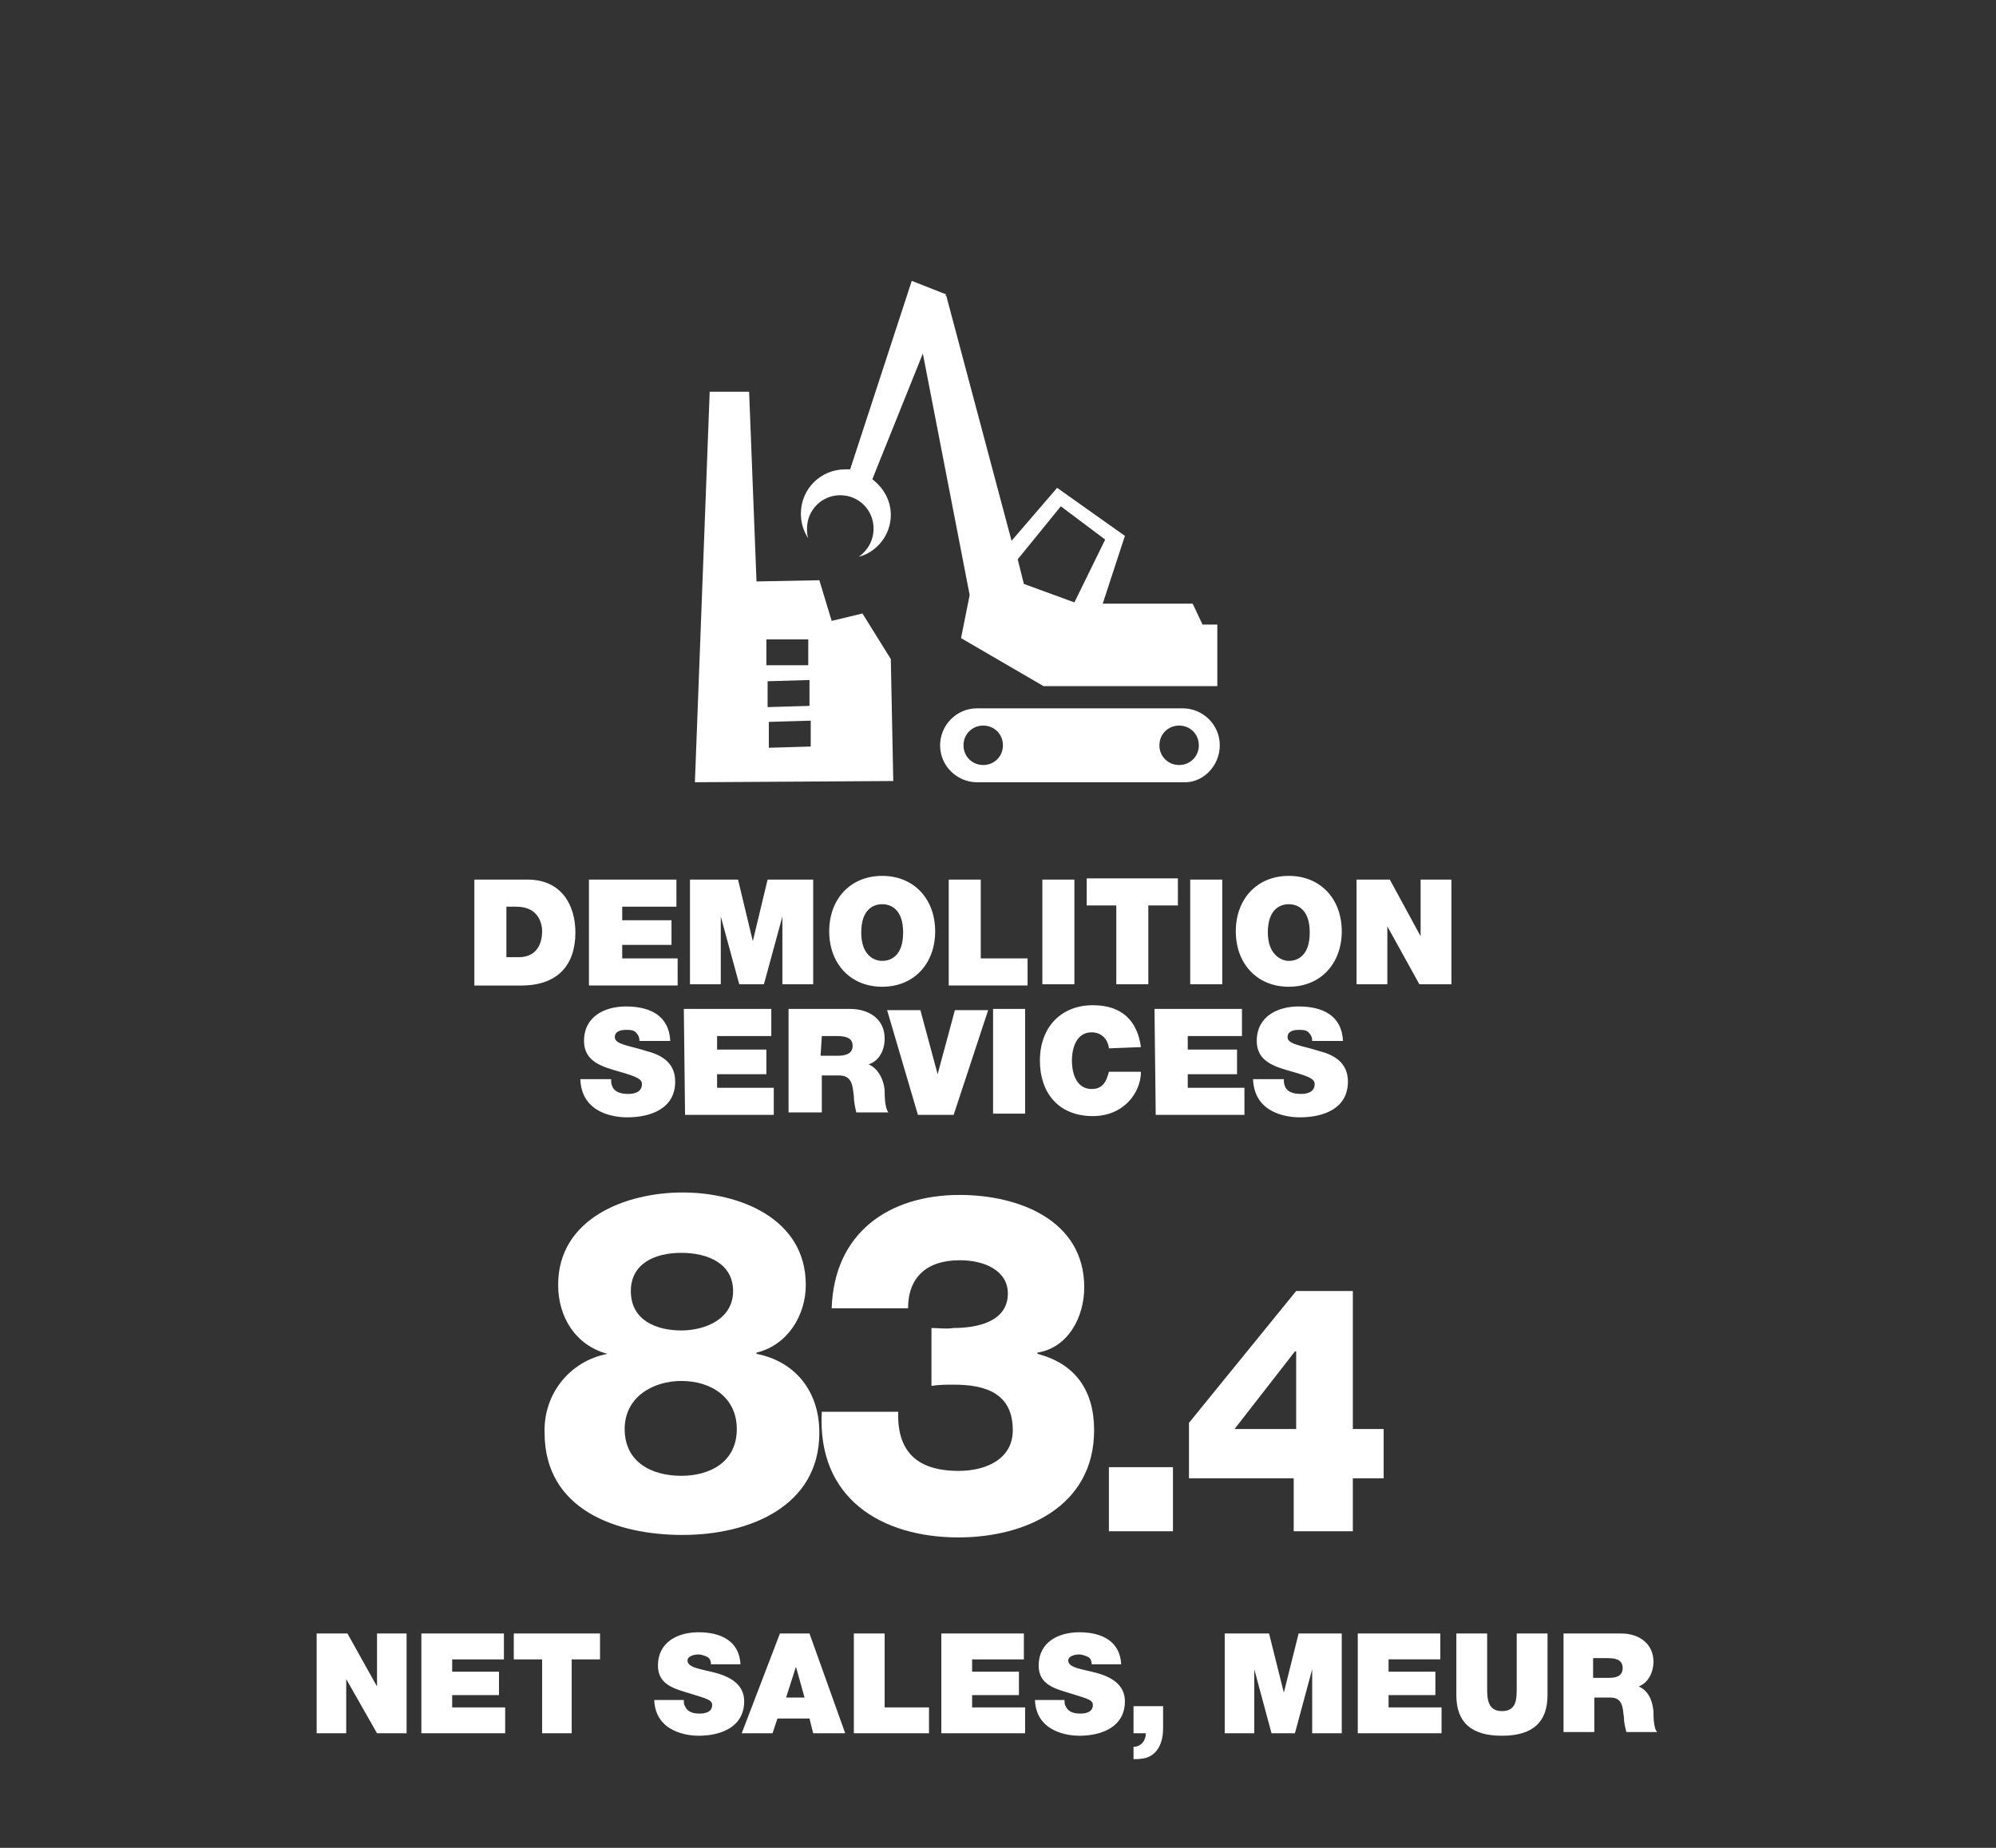 <svg viewBox="0 0 162 150" xmlns="http://www.w3.org/2000/svg"><rect x="0" y="0" width="162" height="150" fill="#333333" stroke="none"/><g fill="#fff"><path d="m72.5 63.4-.2-9.9-2.3-3.7-2.5.6-1-3.3-5.1.1-.6-15.4h-3.2l-1.2 31.7zm-6.7-2.8-3.4.1v-2.1l3.4-.1zm-.1-3.3-3.4.1v-2.1l3.4-.1zm-.1-5.4v2.1h-3.4v-2.1zm31.7 8.6c0 .9-.7 1.6-1.6 1.6s-1.6-.7-1.6-1.6.7-1.6 1.6-1.6 1.6.7 1.6 1.6m-15.9 0c0 .9-.7 1.6-1.6 1.6s-1.6-.7-1.6-1.6.7-1.6 1.6-1.6 1.6.7 1.6 1.6m17.6 0c0-1.7-1.4-3-3-3h-16.7c-1.7 0-3 1.4-3 3 0 1.7 1.4 3 3 3h16.7c1.6.1 3-1.3 3-3"/><path d="m98.8 50.7h-1.2l-.8-1.7h-7.3l1.8-5.5-5.5-3.9-3.7 4.3-5.3-19.9h-.1l.1-.1-2.8-1.1-5 15.3h-.4c-2 0-3.6 1.6-3.6 3.6 0 .7.2 1.4.6 2-.1-.3-.1-.5-.1-.8 0-1.5 1.2-2.7 2.7-2.7s2.7 1.2 2.7 2.7c0 1-.5 1.8-1.2 2.3 1.5-.4 2.6-1.8 2.6-3.4 0-1.2-.6-2.2-1.5-2.9l4.1-10.2 3.8 19.6-.7 3.5 6.7 3.9h14.1zm-12.7-9.6 3.6 2.7-2.5 5.1-4.1-1.5-.5-2zm-36.8 68.8c-2.6-.7-4-3-4-5.6 0-5.4 5.5-7.5 10.1-7.5s10 2.1 10 7.5c0 2.5-1.5 4.9-4 5.5v.1c3.1.6 5.1 3 5.1 6.4 0 6-5.7 8.3-11.1 8.3-5.3 0-11.2-2-11.2-8.3-.1-3.1 2-5.8 5.1-6.4zm1.4 6.1c0 2.7 2.2 3.8 4.6 3.8 2.3 0 4.5-1.1 4.5-3.8 0-2.5-2-3.9-4.5-3.9-2.3 0-4.6 1.3-4.6 3.9zm.5-11.2c0 2.4 2.1 3.2 4.1 3.2 1.9 0 4.2-.9 4.2-3.2 0-2.2-2-3.1-4.2-3.1s-4.1.9-4.1 3.1z"/><path d="m75.6 107.8c.6 0 1.2.1 1.8 0 1.9 0 4.4-.5 4.4-2.8 0-1.8-1.8-2.7-3.9-2.7-2.7 0-4.2 1.4-4.2 3.9h-6.2c.2-6.1 4.6-9.2 10.4-9.2 4.7 0 10.1 2 10.1 7.5 0 2.4-1.3 4.9-3.8 5.3v.1c3.1.8 4.6 3 4.6 6.2 0 6.2-5.6 8.7-11 8.7-6.3 0-11.5-3.2-11.1-10.2h6.2c-.1 3.2 1.5 4.8 4.9 4.8 2.3 0 4.4-1 4.4-3.3 0-3-2.2-3.7-4.8-3.7-.6 0-1.2 0-1.8.1zm14.4 11.3h5.2v5.2h-5.2zm22.3-3.1v4h-2.5v4.3h-4.8v-4.3h-8.5v-4.5l8.7-10.7h4.6v11.2zm-7.1 0v-6.3h-.1l-4.9 6.3zm-66.7-44.6h4.3c2.8 0 3.9 2.1 3.9 4.3 0 2.6-1.4 4.3-4.4 4.3h-3.8zm2.6 6.3h1c1.6 0 1.9-1.3 1.9-2.1 0-.5-.2-2-2.1-2h-.8zm6.7-6.3h7.1v2.2h-4.4v1.1h4v2h-4v1.1h4.5v2.2h-7.2zm8.4 0h3.7l1.2 5 1.2-5h3.7v8.5h-2.5v-5.5l-1.5 5.5h-2l-1.5-5.5v5.5h-2.5v-8.5zm15.4-.3c2.6 0 4.3 1.9 4.3 4.5s-1.7 4.5-4.3 4.5-4.3-1.9-4.3-4.5 1.7-4.5 4.3-4.5zm0 6.9c.7 0 1.7-.4 1.7-2.3s-1-2.3-1.7-2.3-1.7.4-1.7 2.3c0 1.8 1 2.3 1.7 2.3zm5.4-6.6h2.6v6.4h3.8v2.2h-6.4zm7.6 0h2.6v8.5h-2.6zm6 2.1h-2.4v-2.2h7.4v2.2h-2.4v6.4h-2.6zm6-2.1h2.6v8.5h-2.6zm8-.3c2.6 0 4.3 1.9 4.3 4.5s-1.7 4.5-4.3 4.5-4.3-1.9-4.3-4.5 1.7-4.5 4.3-4.5zm0 6.9c.7 0 1.7-.4 1.7-2.3s-1-2.3-1.7-2.3-1.7.4-1.7 2.3c0 1.8 1.1 2.3 1.7 2.3zm5.5-6.6h2.7l2.5 4.6v-4.6h2.5v8.5h-2.6l-2.6-4.7v4.7h-2.5zm-60.5 16.2c0 .2 0 .4.1.6.2.5.8.6 1.3.6.4 0 1.1-.1 1.1-.8 0-.4-.4-.6-1.8-1s-2.9-.8-2.9-2.5c0-2 1.7-2.8 3.4-2.8 1.9 0 3.5.7 3.6 2.8h-2.5c0-.3-.1-.5-.3-.7s-.5-.2-.8-.2c-.4 0-.9.1-.9.6 0 .6 1.3.7 2.5 1.1 1.2.3 2.4.9 2.4 2.5 0 2.2-2 2.9-3.9 2.9-1 0-3.7-.3-3.8-3.1zm5.9-5.7h7.1v2.2h-4.4v1.1h4v2h-4v1.1h4.6v2.2h-7.2zm8.5 0h5c1.5 0 2.8.8 2.8 2.4 0 .9-.4 1.8-1.3 2.1.7.3 1.2 1.1 1.3 2.1 0 .4 0 1.4.3 1.8h-2.6c-.1-.4-.2-.9-.2-1.3-.1-.8-.1-1.7-1.2-1.7h-1.4v3h-2.7zm2.6 3.8h1.4c.5 0 1.2-.1 1.2-.8 0-.5-.3-.8-1.3-.8h-1.2zm10.8 4.8h-2.9l-2.5-8.5h2.7l1.4 5.2 1.4-5.2h2.7zm3.2-8.6h2.6v8.5h-2.6zm9.4 3.2c0-.3-.3-1.3-1.4-1.3-1.2 0-1.6 1.2-1.6 2.3s.4 2.3 1.6 2.3c.9 0 1.2-.6 1.4-1.4h2.6c0 1.7-1.4 3.6-3.9 3.6-2.8 0-4.3-1.9-4.3-4.5 0-2.7 1.7-4.5 4.3-4.5 2.3 0 3.6 1.2 3.9 3.4zm3.7-3.2h7.1v2.2h-4.4v1.1h4v2h-4v1.1h4.6v2.2h-7.2zm10.5 5.7c0 .2 0 .4.1.6.2.5.8.6 1.3.6.4 0 1.1-.1 1.1-.8 0-.4-.4-.6-1.8-1s-2.9-.8-2.9-2.5c0-2 1.7-2.8 3.4-2.8 1.9 0 3.5.7 3.6 2.8h-2.5c0-.3-.1-.5-.3-.7s-.5-.2-.8-.2c-.4 0-.9.1-.9.6 0 .6 1.3.7 2.5 1.1 1.2.3 2.4.9 2.4 2.5 0 2.2-2 2.9-3.9 2.9-1 0-3.7-.3-3.8-3.1z"/><path d="m25.6 132.6h2.6l2.4 4.3v-4.3h2.4v8.1h-2.4l-2.5-4.4v4.4h-2.4v-8.1zm8.6 0h6.7v2.1h-4.2v1h3.8v1.9h-3.8v1h4.3v2.1h-6.8zm9.8 2.1h-2.3v-2.1h7v2.1h-2.3v6h-2.4zm11.5 3.3c0 .2 0 .4.1.5.2.5.7.6 1.2.6.4 0 1-.1 1-.7 0-.4-.4-.5-1.7-.9s-2.7-.7-2.7-2.3c0-1.9 1.6-2.7 3.3-2.7 1.8 0 3.3.7 3.4 2.6h-2.4c0-.3-.1-.5-.3-.6s-.5-.2-.7-.2c-.3 0-.9.1-.9.5 0 .6 1.2.7 2.3 1s2.3.9 2.3 2.3c0 2.1-1.9 2.8-3.7 2.8-.9 0-3.5-.3-3.6-2.9zm7.8-5.4h2.4l2.9 8.1h-2.6l-.3-1.2h-2.6l-.4 1.2h-2.5zm2 5.2-.7-2.5-.8 2.5zm4-5.2h2.5v6h3.6v2.1h-6.1zm7.1 0h6.7v2.1h-4.2v1h3.8v1.9h-3.8v1h4.3v2.1h-6.8zm10 5.4c0 .2 0 .4.1.5.2.5.7.6 1.2.6.4 0 1-.1 1-.7 0-.4-.4-.5-1.7-.9s-2.7-.7-2.7-2.3c0-1.9 1.6-2.7 3.3-2.7 1.8 0 3.3.7 3.4 2.6h-2.4c0-.3-.1-.5-.3-.6s-.5-.2-.7-.2c-.3 0-.9.1-.9.5 0 .6 1.2.7 2.3 1s2.3.9 2.3 2.3c0 2.1-1.9 2.8-3.7 2.8-.9 0-3.5-.3-3.6-2.9zm5.6.5h2.4v1.8c0 1.1-.4 2.1-1.4 2.4-.4.1-.8.1-1 .1v-1c.6 0 1-.5 1-1.1h-1zm7.5-5.9h3.5l1.2 4.8 1.2-4.8h3.5v8.1h-2.4v-5.2l-1.4 5.2h-1.9l-1.4-5.2v5.2h-2.4v-8.1zm10.7 0h6.7v2.1h-4.2v1h3.8v1.9h-3.8v1h4.3v2.1h-6.8zm15.4 5c0 2.2-1.2 3.3-3.7 3.3s-3.7-1.1-3.7-3.3v-5h2.5v4.4c0 .8 0 1.9 1.2 1.9s1.2-1 1.2-1.9v-4.4h2.5zm1.2-5h4.8c1.4 0 2.6.8 2.6 2.3 0 .8-.4 1.7-1.2 2 .7.3 1.1 1 1.2 2 0 .4 0 1.4.3 1.7h-2.5c-.1-.4-.2-.8-.2-1.2-.1-.8-.1-1.6-1.1-1.6h-1.3v2.8h-2.5v-8zm2.5 3.6h1.3c.5 0 1.1-.1 1.1-.8 0-.5-.3-.8-1.2-.8h-1.2z"/></g></svg>